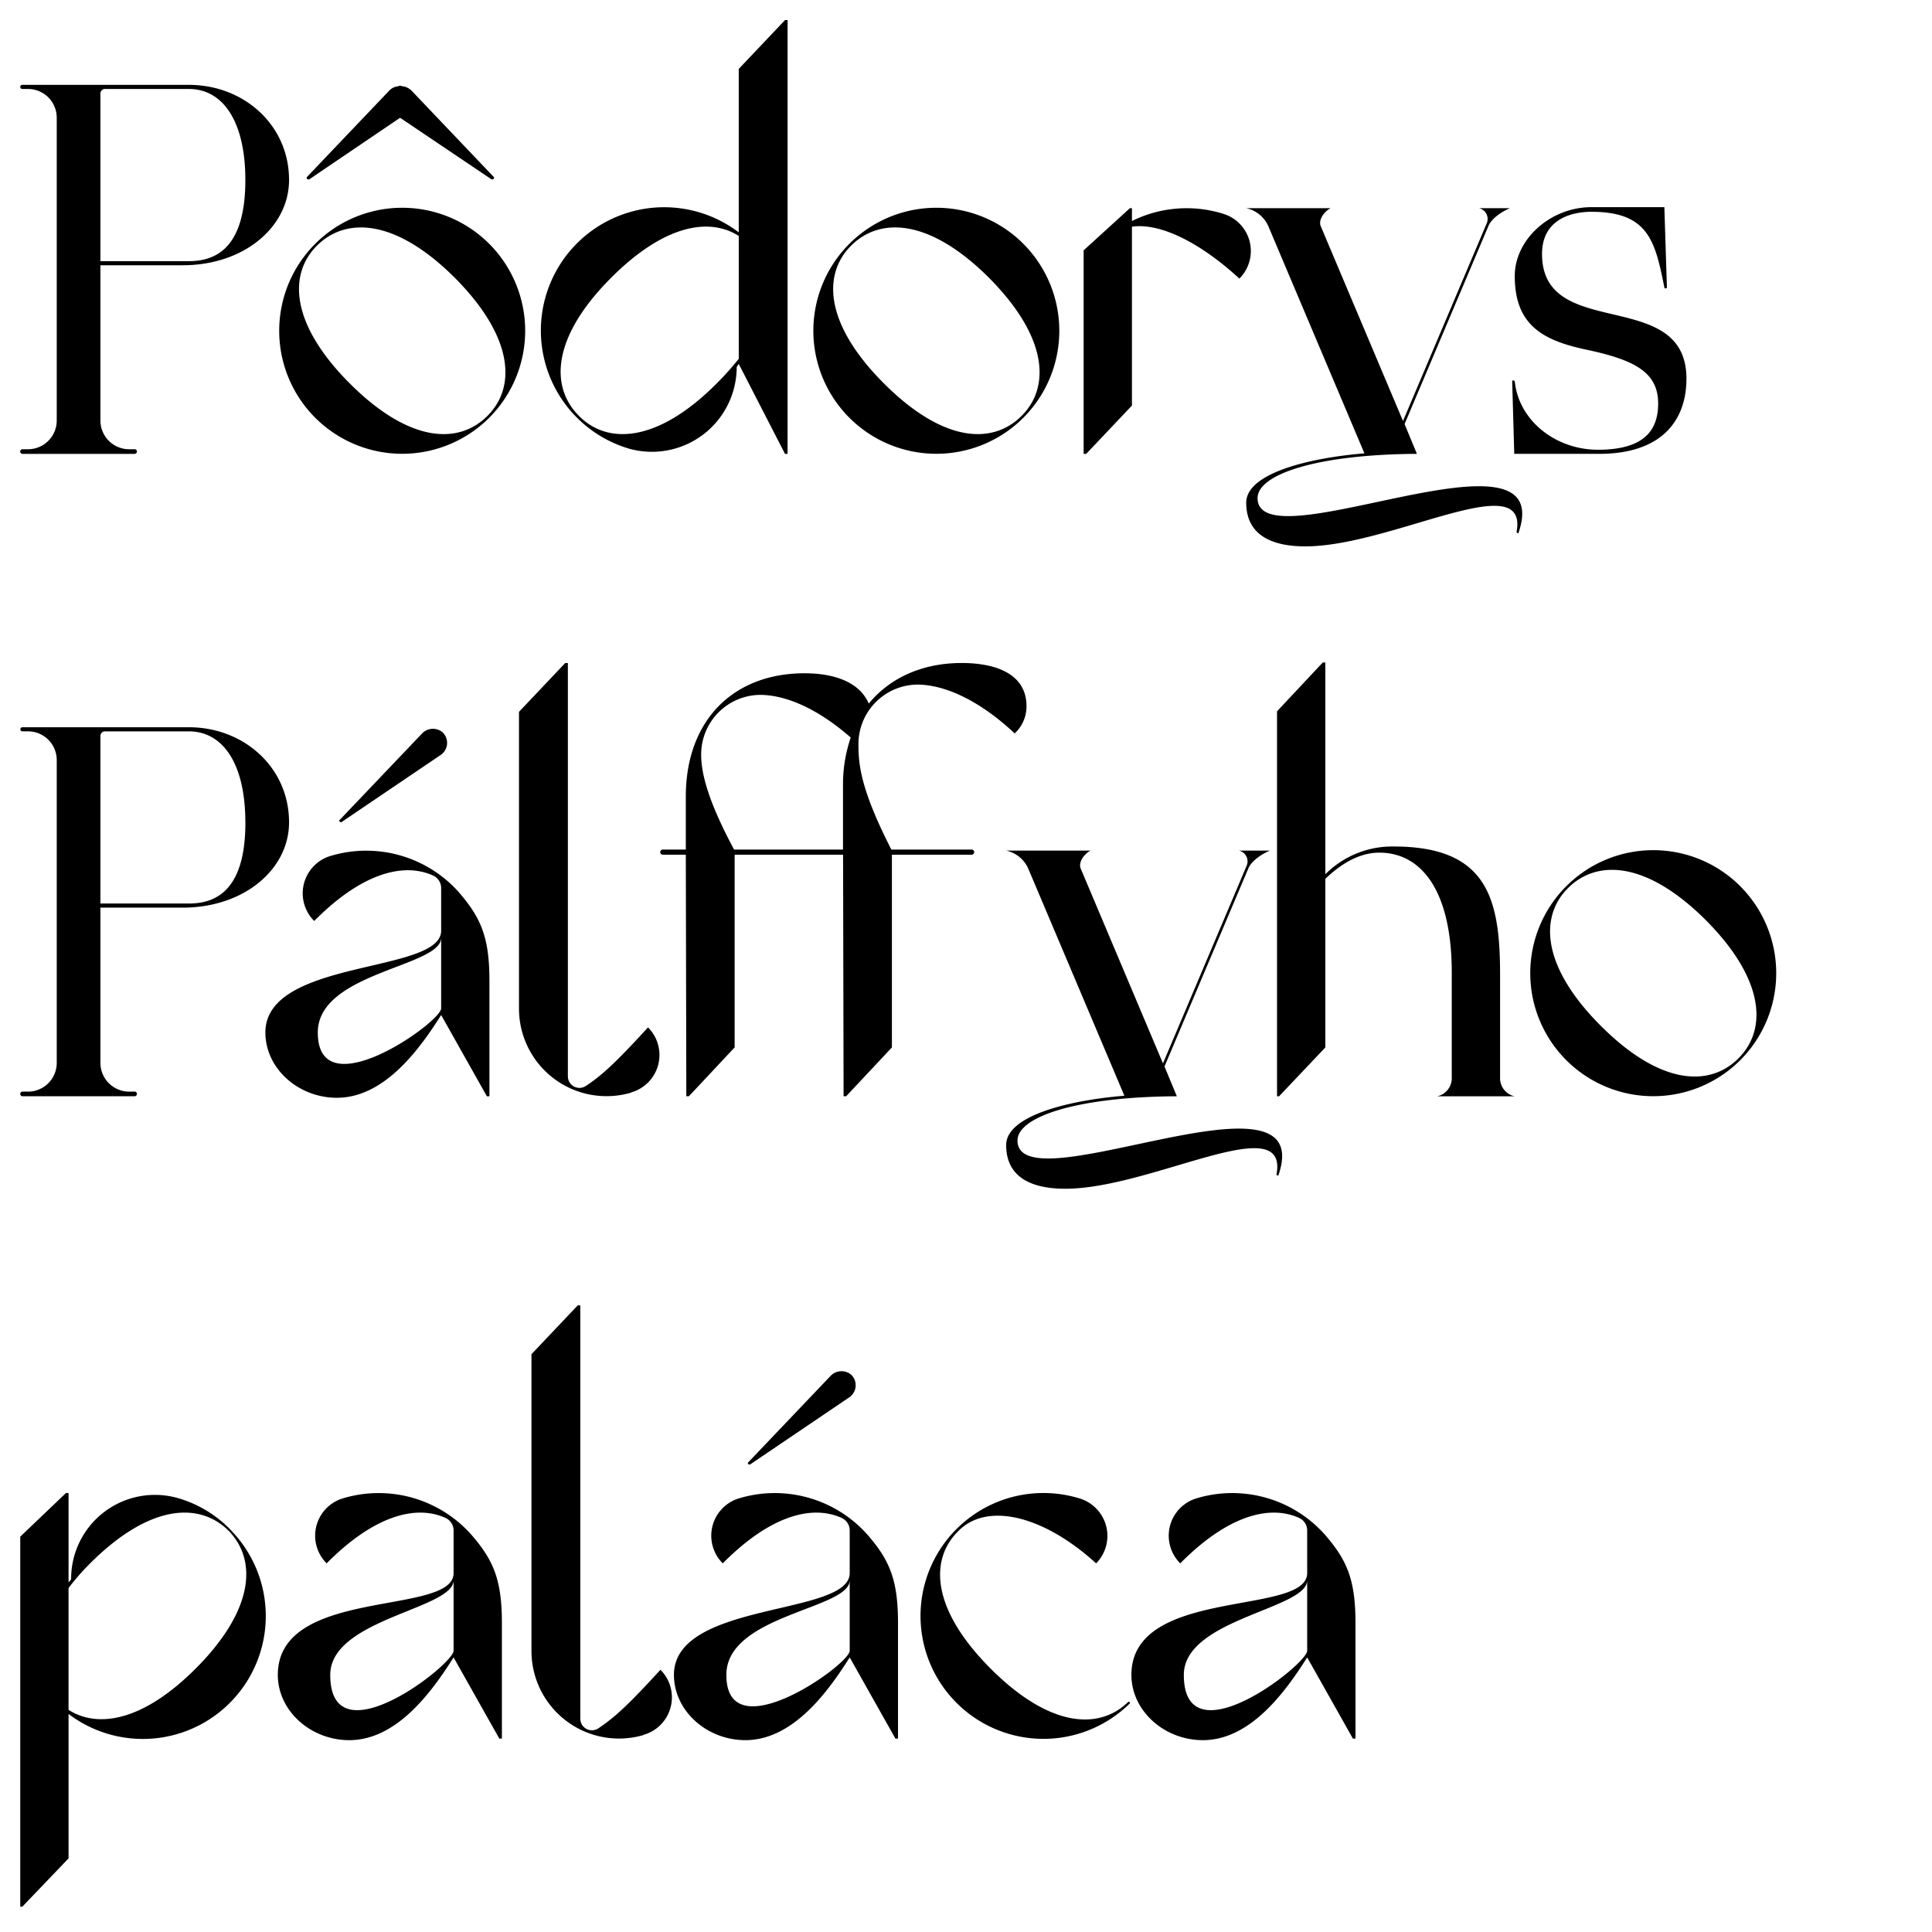 <svg xmlns="http://www.w3.org/2000/svg" width="350" height="350" viewBox="0 0 350 350">
  <defs>
    <style>
      .cls-1 {
        fill-rule: evenodd;
      }
    </style>
  </defs>
  <path id="Pôdorys_Pálffyho_paláca" data-name="Pôdorys Pálffyho paláca" class="cls-1" d="M34.206,15.373H4.04a0.372,0.372,0,0,0,0,.745H5.064a5.205,5.205,0,0,1,5.214,5.214V76.17a5.205,5.205,0,0,1-5.214,5.214H4.04a0.4,0.4,0,0,0-.372.372,0.426,0.426,0,0,0,.372.466H24.43a0.426,0.426,0,0,0,.372-0.466,0.4,0.4,0,0,0-.372-0.372H23.406a5.205,5.205,0,0,1-5.214-5.214V48.053h14.9c11.173,0,19.273-6.983,19.273-15.455C52.362,22.635,44.169,15.373,34.206,15.373ZM44.448,32.6c0,12.2-5.214,14.711-10.242,14.711H18.192V16.956a0.821,0.821,0,0,1,.745-0.838H34.206C40.444,16.118,44.448,22.076,44.448,32.6Zm44.985-.559L74.536,16.4a2.931,2.931,0,0,0-1.4-.745H72.861a0.091,0.091,0,0,0-.093-0.093H72.3a0.186,0.186,0,0,0-.186.093H71.929a2.562,2.562,0,0,0-1.4.745l-14.9,15.642a0.283,0.283,0,0,0,0,.372,0.56,0.56,0,0,0,.372.093l16.48-11.173L89.061,32.5a0.56,0.56,0,0,0,.372-0.093A0.283,0.283,0,0,0,89.433,32.039ZM88.6,44.142a22.285,22.285,0,1,0,0,31.563A22.309,22.309,0,0,0,88.6,44.142Zm-0.279,31.19c-5.307,5.307-14.245,4.841-24.952-5.866S52.191,49.729,57.405,44.515c5.307-5.307,14.338-4.841,25.045,5.866C93.064,61.087,93.53,70.119,88.316,75.333Zm15.442-.466A22.258,22.258,0,0,0,114,81.291a15.359,15.359,0,0,0,19.459-14.8l0.373-.559,8.379,16.293h0.466V3.641H142.21l-8.379,8.845V42.094A22.336,22.336,0,0,0,103.758,74.867Zm6.983-24.58c9.5-9.5,17.69-10.986,23.09-7.541V65a53.091,53.091,0,0,1-3.911,4.376c-10.707,10.8-19.831,11.266-25.045,5.959C99.568,70.026,100.034,60.994,110.741,50.287Zm74.62-6.145a22.285,22.285,0,1,0,0,31.563A22.31,22.31,0,0,0,185.361,44.142Zm-0.28,31.19c-5.307,5.307-14.245,4.841-24.952-5.866s-11.172-19.738-5.959-24.952c5.307-5.307,14.339-4.841,25.046,5.866C189.83,61.087,190.3,70.119,185.081,75.333Zm36.549-36.59a22.3,22.3,0,0,0-16.573,1.3V37.718h-0.372l-8.379,7.635v36.87h0.465l8.286-8.752V41.07c5.121-.745,12.383,2.886,19.459,9.4A7.043,7.043,0,0,0,221.63,38.742Zm6.188,51.487c0-4.283,10.708-7.914,28.863-8.007l-2.234-5.4,15.176-35.845c0.465-1.21,2.141-2.514,3.91-3.259h-5.586a2,2,0,0,1,1.4,2.7L254.167,76.264l-14.9-35.287c-0.465-1.117.559-2.607,1.769-3.259H225.77a5.671,5.671,0,0,1,4,3.259l17.41,41.152c-10.148.838-21.414,3.631-21.414,8.938,0,5.773,4.469,7.914,10.707,7.914,15.642,0,40.5-14.618,38.267-2.607a0.2,0.2,0,0,0,.186.186c0.093,0.093.186,0,.186-0.093C282.285,75.333,227.818,102.333,227.818,90.229Zm77.693-21.6c0-16.852-26.162-6.611-26.162-22.625,0-6.145,5.12-7.635,8.938-7.635,10.334,0,11.545,5.307,13.221,13.686,0,0.186.093,0.186,0.279,0.186a0.2,0.2,0,0,0,.186-0.186l-0.465-14.524H288.287c-7.356,0-13.873,5.773-13.873,12.476,0,8.845,5.028,11.638,12.849,13.314,8.845,1.862,13.127,4.1,13.127,9.776,0,4.748-2.42,8.38-10.893,8.38-7.635,0-14.338-5.214-15.083-12.383a0.493,0.493,0,0,0-.279-0.186,0.2,0.2,0,0,0-.186.186l0.372,13.128h15.362C301.135,82.222,305.511,76.077,305.511,68.629Zm-271.3,63.118H4.04a0.373,0.373,0,0,0,0,.745H5.064a5.2,5.2,0,0,1,5.214,5.214v54.839a5.206,5.206,0,0,1-5.214,5.214H4.04a0.4,0.4,0,0,0-.372.372,0.426,0.426,0,0,0,.372.465H24.43a0.426,0.426,0,0,0,.372-0.465,0.4,0.4,0,0,0-.372-0.372H23.406a5.206,5.206,0,0,1-5.214-5.214V164.427h14.9c11.173,0,19.273-6.983,19.273-15.456C52.362,139.009,44.169,131.747,34.206,131.747Zm10.242,17.224c0,12.2-5.214,14.711-10.242,14.711H18.192V133.33a0.821,0.821,0,0,1,.745-0.838H34.206C40.444,132.492,44.448,138.451,44.448,148.971Zm35.74-16.293a2.73,2.73,0,0,0-3.724.186l-14.9,15.642c-0.186.093-.093,0.279,0,0.372a0.277,0.277,0,0,0,.372,0l17.876-12.1A2.643,2.643,0,0,0,80.188,132.678Zm3.166,29.235a22.459,22.459,0,0,0-23.649-6.8,7.07,7.07,0,0,0-2.793,11.732c8.566-8.659,16.107-10.614,21.414-8.287a2.512,2.512,0,0,1,1.583,2.235v7.821c0,7.82-31.842,5.027-31.842,18.434,0,6.518,5.959,11.825,12.942,11.825,8.566,0,14.9-8.659,18.9-14.99L88.2,198.6h0.466V177.648C88.661,169.92,87.171,166.382,83.354,161.913Zm-3.445,8.007v12.756c0,2.513-22.345,18.341-22.345,4.375C57.564,176.158,79.909,175.134,79.909,169.92Zm37.48,16.2c-5.214,5.68-8.007,8.473-11.265,10.614a2.1,2.1,0,0,1-3.259-1.769V120.109H102.4l-8.379,8.845v53.722a15.857,15.857,0,0,0,20.3,15.269,0.186,0.186,0,0,1,.186-0.093A7.052,7.052,0,0,0,117.389,186.12Zm56.839-66.011c-7.169,0-13.034,2.7-16.852,7.355-1.769-4.1-6.61-5.493-11.638-5.493-12.942,0-21.507,8.566-21.507,22.345v9.59h-4.19a0.466,0.466,0,0,0,0,.931h4.19l0.093,43.759h0.465l8.287-8.845V154.837h19.645l0.093,43.759h0.466l8.286-8.845V154.837H176a0.466,0.466,0,1,0,0-.931H161.473c-5.4-10.614-5.959-15.083-5.959-18.993a10.788,10.788,0,0,1,10.614-10.894c5.214,0,11.545,3.073,17.69,8.845a6.642,6.642,0,0,0,2.142-4.934C185.96,122.064,180.373,120.109,174.228,120.109Zm-21.507,33.8H132.983c-4.19-7.821-5.959-13.221-5.959-17.131a10.788,10.788,0,0,1,10.614-10.894c4.748,0,10.521,2.514,16.48,7.728a26.317,26.317,0,0,0-1.4,8.845v11.452Zm31.6,52.7c0-4.283,10.707-7.914,28.863-8.008l-2.235-5.4,15.176-35.845c0.466-1.21,2.142-2.514,3.911-3.259h-5.587a2,2,0,0,1,1.4,2.7l-15.176,35.846-14.9-35.287c-0.466-1.117.559-2.607,1.769-3.259H182.277a5.671,5.671,0,0,1,4,3.259L203.691,198.5c-10.149.838-21.414,3.631-21.414,8.938,0,5.773,4.469,7.914,10.707,7.914,15.641,0,40.5-14.617,38.266-2.607a0.2,0.2,0,0,0,.186.187c0.093,0.093.186,0,.186-0.093C238.792,191.707,184.325,218.707,184.325,206.6Zm76.063-8.008h13.966a3.36,3.36,0,0,1-2.607-3.165v-18.9c0-13.78-2.327-23.184-19.273-23.184a17.1,17.1,0,0,0-12.383,5.028V120.016h-0.465l-8.286,8.845V198.6h0.372l8.379-8.845V159.213c2.887-2.793,6.238-4.748,9.776-4.748,7.449,0,13.128,6.61,13.128,21.786v19.18A3.36,3.36,0,0,1,260.388,198.6Zm54.845-38.08a22.285,22.285,0,1,0,0,31.563A22.31,22.31,0,0,0,315.233,160.516Zm-0.279,31.191c-5.307,5.307-14.245,4.841-24.952-5.866s-11.173-19.738-5.959-24.952c5.307-5.307,14.338-4.842,25.045,5.866C319.7,177.462,320.168,186.493,314.954,191.707ZM42.4,277.822A21.523,21.523,0,0,0,32.251,271.4a15.186,15.186,0,0,0-19.366,14.71l-0.465.559v-16.2H11.954L3.668,278.38v67.036H4.04l8.379-8.752V310.5A22.271,22.271,0,0,0,42.4,277.822Zm-6.983,24.486c-9.4,9.4-17.6,10.894-23,7.449V287.691a41.965,41.965,0,0,1,3.91-4.469c10.707-10.707,19.738-11.173,25.045-5.959C46.589,282.57,46.124,291.6,35.417,302.308Zm50.2-24.021a22.457,22.457,0,0,0-23.649-6.8,7.069,7.069,0,0,0-2.793,11.731c8.566-8.659,16.107-10.614,21.414-8.286a2.51,2.51,0,0,1,1.583,2.234v7.821c0,7.821-31.842,2.421-31.842,18.435,0,6.517,5.959,11.824,12.942,11.824,8.566,0,14.9-8.659,18.9-14.99l8.286,14.711h0.466V294.022C90.922,286.294,89.432,282.756,85.615,278.287Zm-3.445,8.007V299.05c0,2.514-22.345,19.924-22.345,4.376C59.825,293.277,82.17,291.508,82.17,286.294Zm37.48,16.2c-5.214,5.679-8.007,8.472-11.265,10.614a2.1,2.1,0,0,1-3.259-1.769V236.483H104.66l-8.379,8.845V299.05a15.857,15.857,0,0,0,20.3,15.269,0.186,0.186,0,0,1,.186-0.093A7.052,7.052,0,0,0,119.65,302.5Zm34.559-53.443a2.729,2.729,0,0,0-3.724.186l-14.9,15.642c-0.186.093-.093,0.279,0,0.373a0.278,0.278,0,0,0,.373,0l17.876-12.1A2.643,2.643,0,0,0,154.209,249.052Zm3.166,29.235a22.457,22.457,0,0,0-23.649-6.8,7.069,7.069,0,0,0-2.793,11.731c8.566-8.659,16.107-10.614,21.414-8.286a2.51,2.51,0,0,1,1.583,2.234v7.821c0,7.821-31.842,5.028-31.842,18.435,0,6.517,5.959,11.824,12.942,11.824,8.565,0,14.9-8.659,18.9-14.99l8.286,14.711h0.466V294.022C162.682,286.294,161.192,282.756,157.375,278.287Zm-3.445,8.007V299.05c0,2.514-22.345,18.341-22.345,4.376C131.585,292.532,153.93,291.508,153.93,286.294Zm50.692,22.066a0.174,0.174,0,0,0-.279,0c-5.307,5.121-14.245,4.562-24.859-6.052-10.707-10.707-11.173-19.738-5.866-24.952,5.214-5.307,15.456-2.793,24.952,5.866a7.088,7.088,0,0,0-2.886-11.731,22.269,22.269,0,1,0,8.938,37.149A0.175,0.175,0,0,0,204.622,308.36Zm35.629-30.073a22.457,22.457,0,0,0-23.649-6.8,7.069,7.069,0,0,0-2.793,11.731c8.565-8.659,16.107-10.614,21.414-8.286a2.51,2.51,0,0,1,1.583,2.234v7.821c0,7.821-31.842,2.421-31.842,18.435,0,6.517,5.959,11.824,12.941,11.824,8.566,0,14.9-8.659,18.9-14.99l8.286,14.711h0.466V294.022C245.558,286.294,244.068,282.756,240.251,278.287Zm-3.445,8.007V299.05c0,2.514-22.345,19.924-22.345,4.376C214.461,293.277,236.806,291.508,236.806,286.294Z"/>
</svg>
